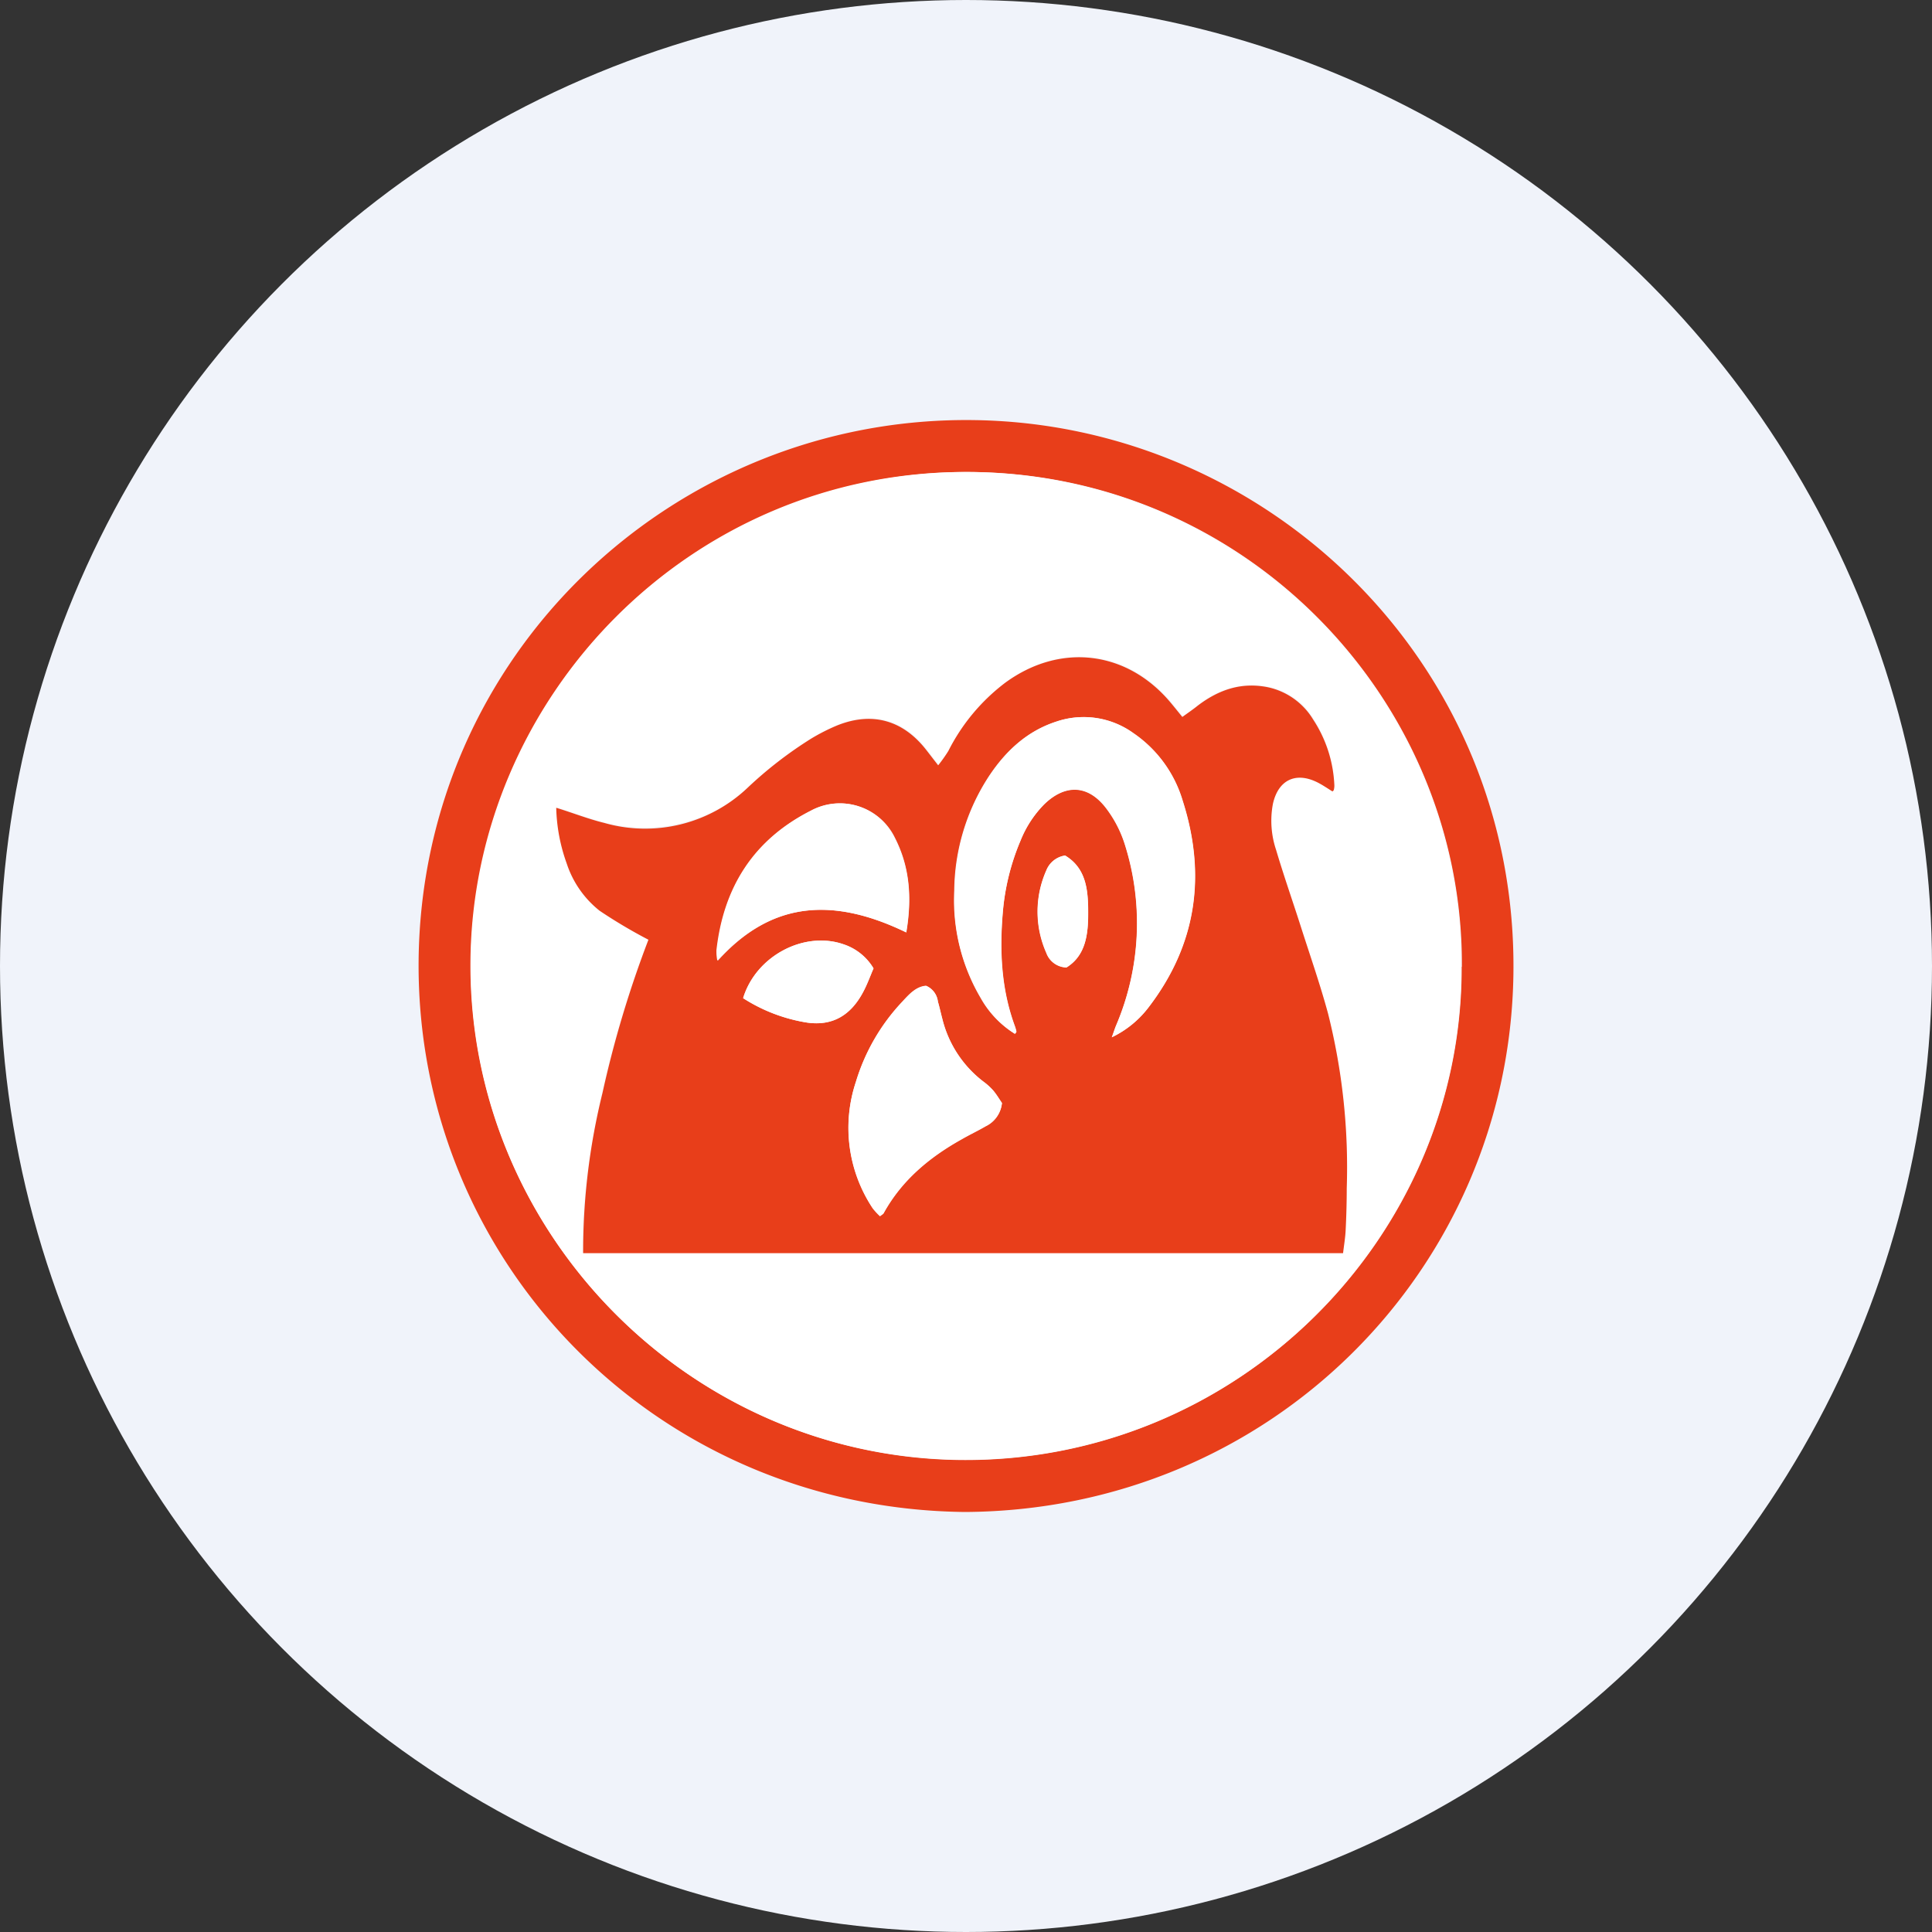<?xml version='1.0' encoding='utf-8'?>
<svg xmlns="http://www.w3.org/2000/svg" id="Layer_1" data-name="Layer 1" viewBox="0 0 300 300" width="300" height="300"><rect x="0" y="0" width="300" height="300" fill="#333333" stroke="none"/><defs><clipPath id="bz_circular_clip"><circle cx="150.0" cy="150.0" r="150.0" /></clipPath></defs><g clip-path="url(#bz_circular_clip)"><rect x="-1.5" y="-1.5" width="303" height="303" fill="#f0f3fa" /><path d="M149.87,234.78c-48-.48-85.15-38.81-84.87-85.39.34-47.8,39.66-84.68,86-84.16,45.81.5,84.74,37.85,84,86.12C234.3,197.08,197.35,234.5,149.87,234.78ZM227,150.12c.25-41.45-33.67-76.83-76.84-76.83a77.08,77.08,0,0,0-77.06,76.2c-.26,41.82,33.7,76.62,75.8,77.22,43.05.58,78.17-34.39,78.07-76.59Z" fill="#e83e1a" /><path d="M226.92,150.12c.1,42.2-35,77.17-78.07,76.55-42.1-.6-76.06-35.4-75.8-77.22.25-41,33.88-76.26,77.06-76.16S227.2,108.67,226.92,150.12Zm-126.23-4.2a166.44,166.44,0,0,0-7.18,23.74c-1.82,8.17-3.15,16.33-3,24.86h118c.15-1.25.34-2.38.4-3.52.1-2.17.14-4.34.17-6.53a97.7,97.7,0,0,0-2.91-27.15c-1.2-4.47-2.73-8.86-4.15-13.29-1.29-4.08-2.7-8.06-3.91-12.13a14.19,14.19,0,0,1-.5-7.11c.81-3.84,3.65-5.15,7.14-3.26.73.39,1.42.87,2.12,1.3.11-.13.19-.17.19-.23a2.53,2.53,0,0,0,.1-.67A20.23,20.23,0,0,0,204,111.65a10.82,10.82,0,0,0-7-5,13,13,0,0,0-10.87,2.8c-.76.59-1.56,1.14-2.44,1.81-.71-.87-1.22-1.52-1.76-2.17-6.8-8.16-17.18-9.41-25.74-3.16a30.42,30.42,0,0,0-8.83,10.61,24.88,24.88,0,0,1-1.59,2.22c-.81-1-1.33-1.75-1.89-2.44-3.6-4.62-8.39-5.94-13.87-3.72a30.23,30.23,0,0,0-3.93,2,62.85,62.85,0,0,0-9.91,7.66,24,24,0,0,1-4.25,3.18,24.41,24.41,0,0,1-18,2.29c-2.44-.59-4.83-1.51-7.45-2.35A27.22,27.22,0,0,0,88,134.06a15.54,15.54,0,0,0,5.07,7.35A81.36,81.36,0,0,0,100.69,145.92Z" fill="#fff" /><path d="M100.69,145.92a79.14,79.14,0,0,1-7.58-4.5A15.51,15.51,0,0,1,88,134.08a27.22,27.22,0,0,1-1.63-8.65c2.62.81,5,1.75,7.45,2.35a23.1,23.1,0,0,0,22.25-5.44,62.85,62.85,0,0,1,9.91-7.66,30.88,30.88,0,0,1,3.93-2c5.45-2.22,10.24-.9,13.87,3.71.56.71,1.1,1.43,1.9,2.45a23.56,23.56,0,0,0,1.58-2.23,30.51,30.51,0,0,1,8.84-10.6c8.55-6.25,18.94-5,25.73,3.16.54.65,1.06,1.3,1.76,2.16.92-.66,1.72-1.21,2.45-1.8,3.26-2.45,6.75-3.65,10.86-2.81a10.87,10.87,0,0,1,7,5A20.14,20.14,0,0,1,207.2,122a2.57,2.57,0,0,1-.09.67c0,.06-.09.1-.2.23-.69-.43-1.39-.91-2.12-1.3-3.49-1.86-6.31-.56-7.14,3.26a14.19,14.19,0,0,0,.5,7.11c1.21,4.08,2.62,8.08,3.91,12.13,1.42,4.43,2.95,8.82,4.16,13.29a98,98,0,0,1,2.9,27.15c0,2.16-.06,4.33-.17,6.53-.06,1.14-.25,2.27-.4,3.52h-118a102.43,102.43,0,0,1,3-24.86A167.08,167.08,0,0,1,100.69,145.92Zm56.92,14.6c.12-.17.21-.24.2-.3a5.5,5.5,0,0,0-.25-.88c-2.1-5.71-2.38-11.64-1.86-17.62a36,36,0,0,1,2.77-11.22,16.93,16.93,0,0,1,3.66-5.59c3.27-3.16,6.78-3.06,9.56.53a18.43,18.43,0,0,1,2.9,5.49,40.52,40.52,0,0,1-1.31,28.36c-.19.46-.34.94-.65,1.79a15.56,15.56,0,0,0,5.75-4.71c7.42-9.74,8.93-20.52,5.25-32a19.33,19.33,0,0,0-7.65-10.5A13.17,13.17,0,0,0,164,112.05c-4.56,1.49-7.85,4.57-10.44,8.47a33,33,0,0,0-5.39,17.75,30,30,0,0,0,4.08,16.67,15.36,15.36,0,0,0,5.33,5.59Zm-2,10.77c-.39-.56-.81-1.29-1.35-1.93a9.74,9.74,0,0,0-1.54-1.4,17.54,17.54,0,0,1-6.38-9.72c-.24-.9-.43-1.8-.69-2.69a3.06,3.06,0,0,0-1.83-2.45c-1.52.11-2.58,1.3-3.62,2.4A31.2,31.2,0,0,0,132.9,168a22.56,22.56,0,0,0,2.62,19.59,11.83,11.83,0,0,0,1.13,1.22c.33-.27.49-.33.56-.47,2.82-5.13,7.11-8.7,12.14-11.49,1.21-.68,2.44-1.27,3.69-2A4.47,4.47,0,0,0,155.58,171.29Zm-14.87-26.51c.88-5.24.58-10.1-1.77-14.69a9.46,9.46,0,0,0-13-4.21c-8.87,4.53-13.56,11.88-14.64,21.67a7.42,7.42,0,0,0,.13,1.63C119,140.83,128.09,138.66,140.71,144.78ZM115.42,155a25.8,25.8,0,0,0,9.94,3.79c4,.56,6.72-1.19,8.57-4.55.7-1.27,1.19-2.64,1.72-3.87a8.51,8.51,0,0,0-4.6-3.72c-6.14-2.17-13.68,1.77-15.66,8.35Zm50-22.17a3.7,3.7,0,0,0-2.93,2.31,15.77,15.77,0,0,0,0,12.8,3.42,3.42,0,0,0,3.13,2.27c3-1.9,3.37-5.28,3.36-8.53S168.75,134.88,165.41,132.86Z" fill="#e83e1a" /><path d="M157.61,160.53a15.33,15.33,0,0,1-5.29-5.59,29.23,29.23,0,0,1-4.08-16.67,33,33,0,0,1,5.38-17.75c2.59-3.9,5.88-7,10.44-8.47A13.17,13.17,0,0,1,176,113.83a19.4,19.4,0,0,1,7.66,10.51c3.68,11.52,2.17,22.3-5.25,32a15.66,15.66,0,0,1-5.75,4.71c.31-.82.46-1.33.65-1.8a40.46,40.46,0,0,0,1.3-28.36,18.29,18.29,0,0,0-2.89-5.49c-2.78-3.59-6.32-3.69-9.56-.53a17.08,17.08,0,0,0-3.66,5.6,36.18,36.18,0,0,0-2.78,11.21c-.51,6-.23,11.92,1.87,17.63a6.78,6.78,0,0,1,.25.88C157.82,160.3,157.73,160.37,157.61,160.53Z" fill="#fff" /><path d="M155.58,171.29a4.48,4.48,0,0,1-2.54,3.62c-1.2.7-2.45,1.28-3.69,2-5,2.79-9.32,6.37-12.14,11.5-.07.13-.23.19-.56.46a10.08,10.08,0,0,1-1.13-1.22A22.55,22.55,0,0,1,132.9,168a31.2,31.2,0,0,1,7.27-12.54c1-1.1,2.1-2.29,3.62-2.4a3,3,0,0,1,1.83,2.45c.28.95.45,1.8.69,2.69a17.45,17.45,0,0,0,6.36,9.73,9.74,9.74,0,0,1,1.54,1.4C154.77,170,155.17,170.73,155.58,171.29Z" fill="#fff" /><path d="M140.71,144.78c-12.62-6.12-21.7-3.95-29.33,4.37a7.47,7.47,0,0,1-.13-1.63c1.11-9.79,5.77-17.14,14.64-21.64a9.44,9.44,0,0,1,13,4.21C141.29,134.68,141.59,139.54,140.71,144.78Z" fill="#fff" /><path d="M115.39,155c2-6.58,9.52-10.52,15.64-8.35a8.51,8.51,0,0,1,4.6,3.72c-.54,1.23-1,2.6-1.72,3.87-1.85,3.36-4.63,5.11-8.58,4.55A25.86,25.86,0,0,1,115.39,155Z" fill="#fff" /><path d="M165.41,132.86c3.34,2,3.54,5.52,3.55,8.85s-.32,6.66-3.37,8.53a3.42,3.42,0,0,1-3.13-2.27,15.77,15.77,0,0,1,0-12.8A3.7,3.7,0,0,1,165.41,132.86Z" fill="#fff" /></g></svg>